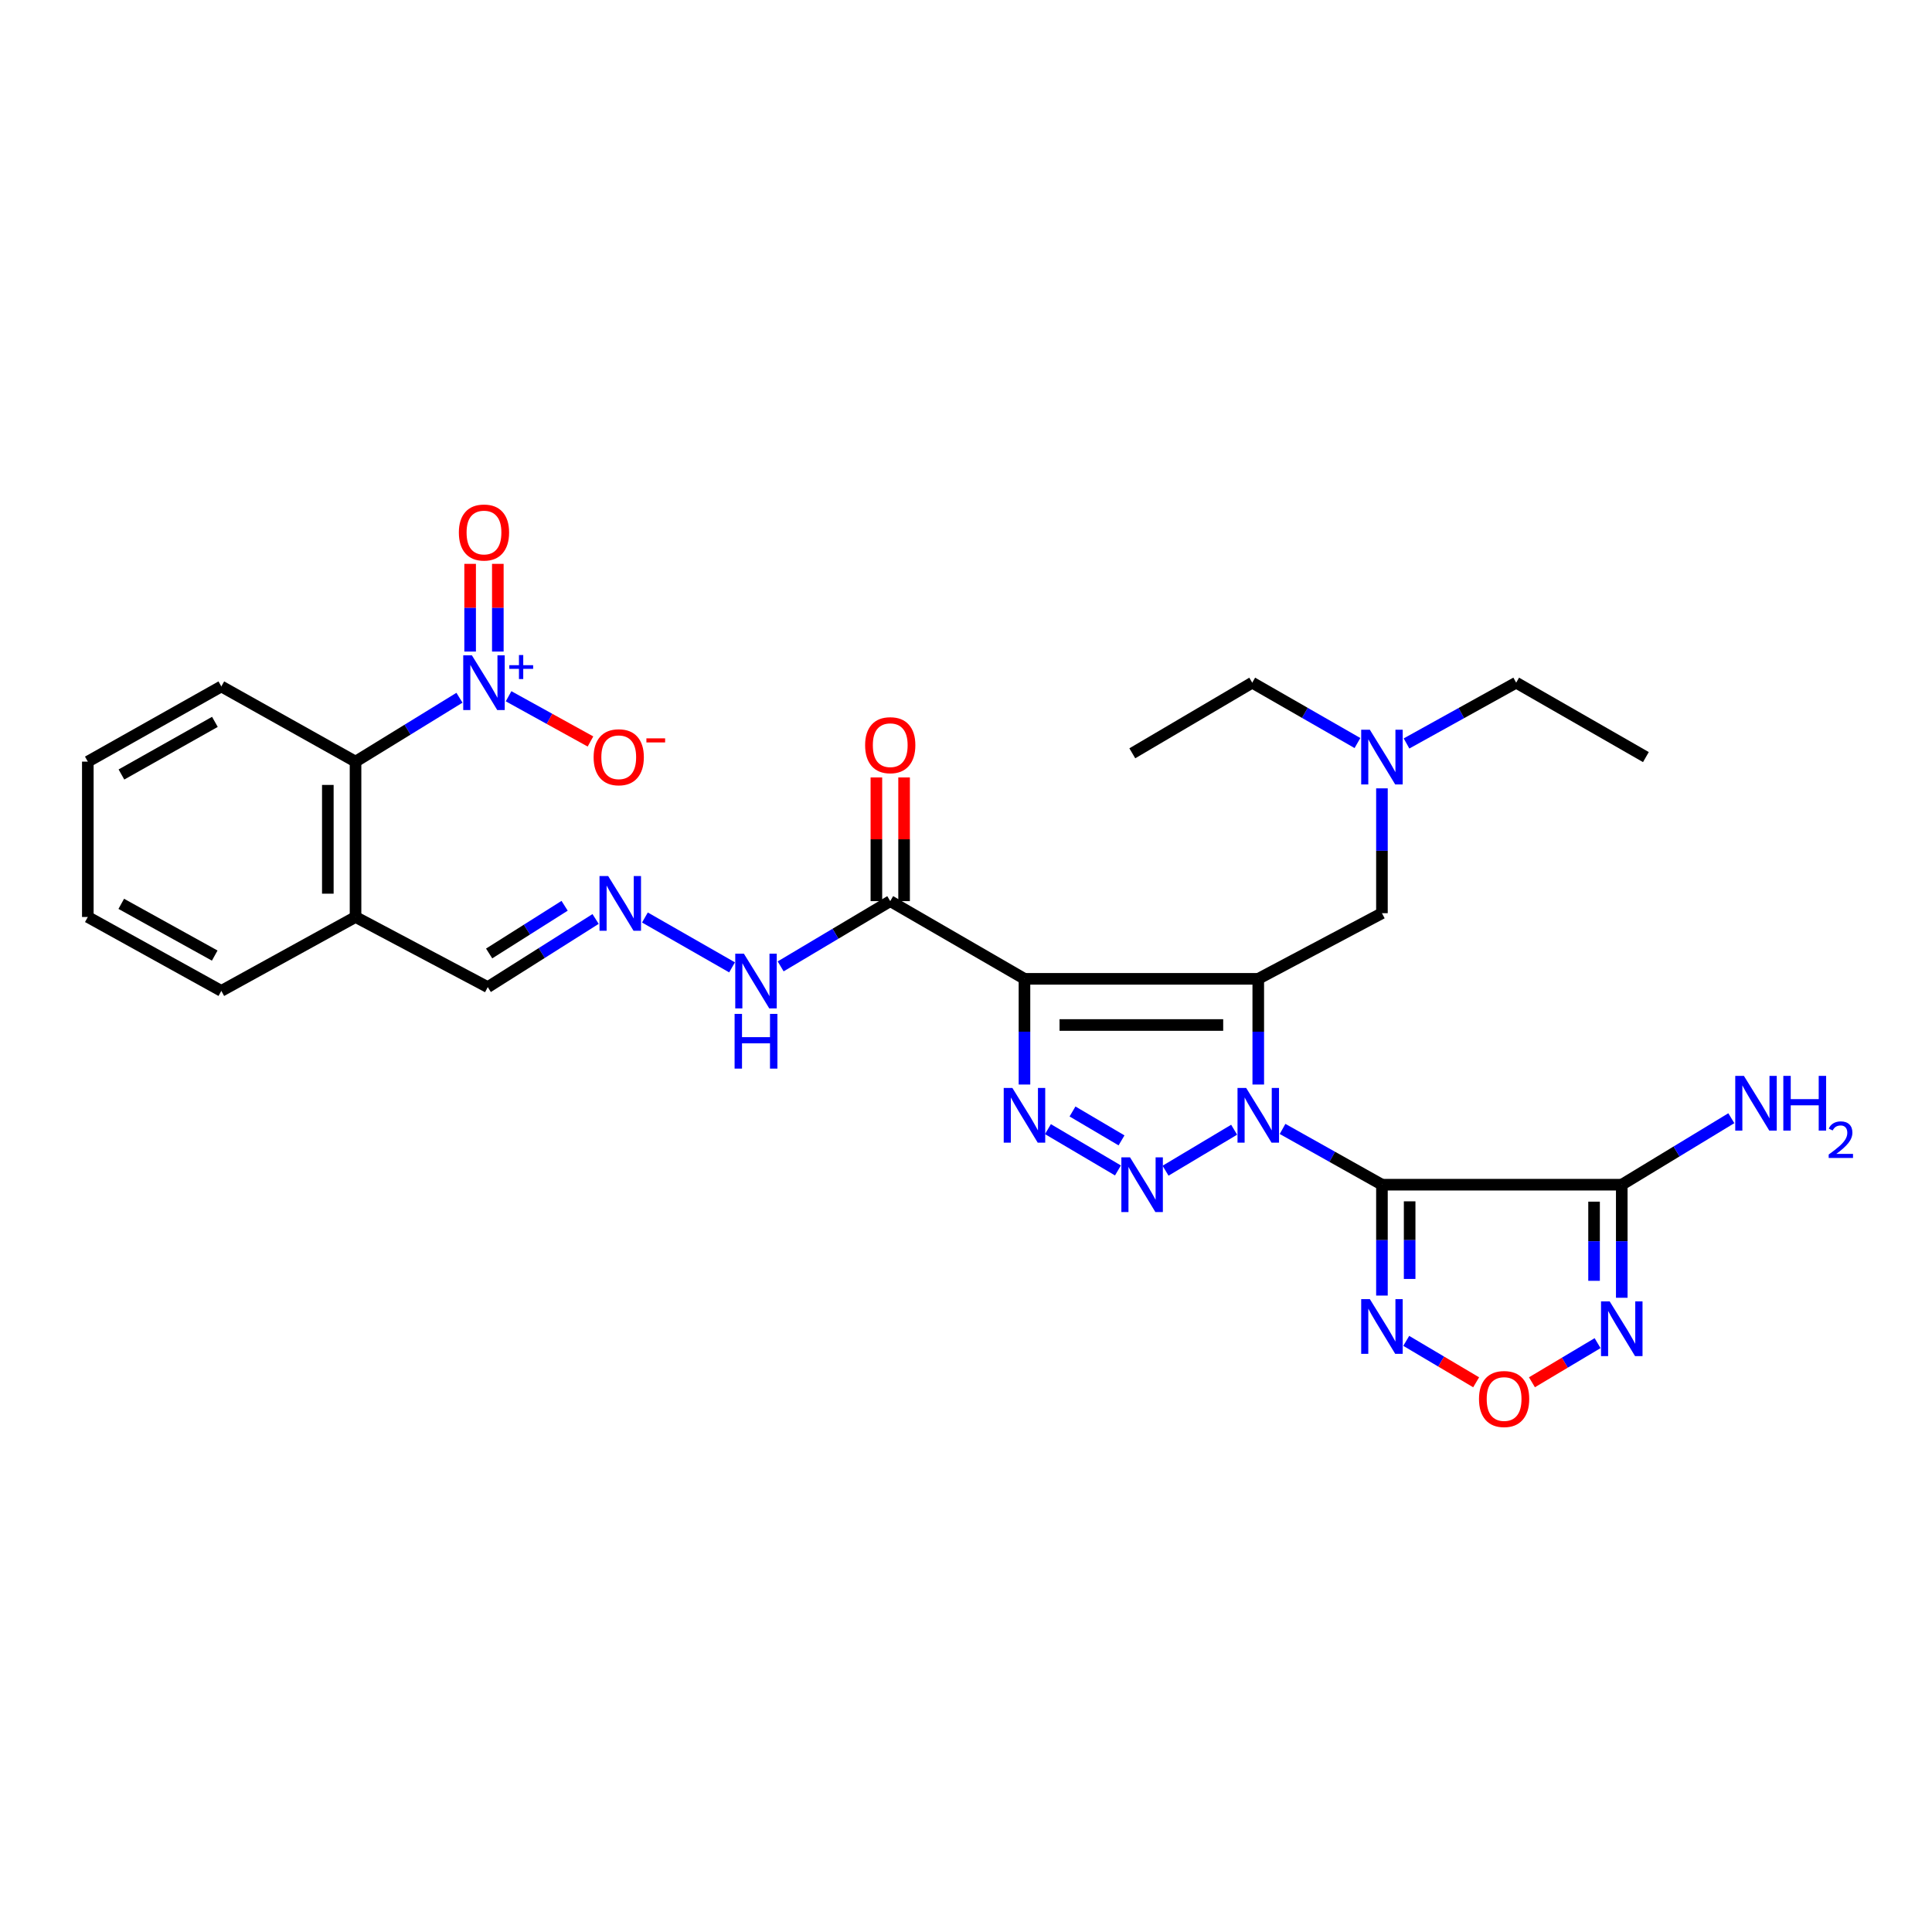 <?xml version='1.0' encoding='iso-8859-1'?>
<svg version='1.1' baseProfile='full'
              xmlns='http://www.w3.org/2000/svg'
                      xmlns:rdkit='http://www.rdkit.org/xml'
                      xmlns:xlink='http://www.w3.org/1999/xlink'
                  xml:space='preserve'
width='1000px' height='1000px' viewBox='0 0 1000 1000'>
<!-- END OF HEADER -->
<rect style='opacity:1.0;fill:#FFFFFF;stroke:none' width='1000' height='1000' x='0' y='0'> </rect>
<path class='bond-0' d='M 651.275,561.351 L 651.275,533.997' style='fill:none;fill-rule:evenodd;stroke:#0000FF;stroke-width:6px;stroke-linecap:butt;stroke-linejoin:miter;stroke-opacity:1' />
<path class='bond-0' d='M 651.275,533.997 L 651.275,506.643' style='fill:none;fill-rule:evenodd;stroke:#000000;stroke-width:6px;stroke-linecap:butt;stroke-linejoin:miter;stroke-opacity:1' />
<path class='bond-1' d='M 663.85,584.333 L 689.57,598.764' style='fill:none;fill-rule:evenodd;stroke:#0000FF;stroke-width:6px;stroke-linecap:butt;stroke-linejoin:miter;stroke-opacity:1' />
<path class='bond-1' d='M 689.57,598.764 L 715.29,613.196' style='fill:none;fill-rule:evenodd;stroke:#000000;stroke-width:6px;stroke-linecap:butt;stroke-linejoin:miter;stroke-opacity:1' />
<path class='bond-3' d='M 638.784,584.74 L 603.283,605.95' style='fill:none;fill-rule:evenodd;stroke:#0000FF;stroke-width:6px;stroke-linecap:butt;stroke-linejoin:miter;stroke-opacity:1' />
<path class='bond-2' d='M 651.275,506.643 L 530.264,506.643' style='fill:none;fill-rule:evenodd;stroke:#000000;stroke-width:6px;stroke-linecap:butt;stroke-linejoin:miter;stroke-opacity:1' />
<path class='bond-2' d='M 633.124,530.541 L 548.416,530.541' style='fill:none;fill-rule:evenodd;stroke:#000000;stroke-width:6px;stroke-linecap:butt;stroke-linejoin:miter;stroke-opacity:1' />
<path class='bond-12' d='M 651.275,506.643 L 715.29,472.668' style='fill:none;fill-rule:evenodd;stroke:#000000;stroke-width:6px;stroke-linecap:butt;stroke-linejoin:miter;stroke-opacity:1' />
<path class='bond-5' d='M 715.29,613.196 L 839.424,613.196' style='fill:none;fill-rule:evenodd;stroke:#000000;stroke-width:6px;stroke-linecap:butt;stroke-linejoin:miter;stroke-opacity:1' />
<path class='bond-6' d='M 715.29,613.196 L 715.29,641.89' style='fill:none;fill-rule:evenodd;stroke:#000000;stroke-width:6px;stroke-linecap:butt;stroke-linejoin:miter;stroke-opacity:1' />
<path class='bond-6' d='M 715.29,641.89 L 715.29,670.584' style='fill:none;fill-rule:evenodd;stroke:#0000FF;stroke-width:6px;stroke-linecap:butt;stroke-linejoin:miter;stroke-opacity:1' />
<path class='bond-6' d='M 729.629,621.804 L 729.629,641.89' style='fill:none;fill-rule:evenodd;stroke:#000000;stroke-width:6px;stroke-linecap:butt;stroke-linejoin:miter;stroke-opacity:1' />
<path class='bond-6' d='M 729.629,641.89 L 729.629,661.976' style='fill:none;fill-rule:evenodd;stroke:#0000FF;stroke-width:6px;stroke-linecap:butt;stroke-linejoin:miter;stroke-opacity:1' />
<path class='bond-9' d='M 530.264,506.643 L 460.785,466.423' style='fill:none;fill-rule:evenodd;stroke:#000000;stroke-width:6px;stroke-linecap:butt;stroke-linejoin:miter;stroke-opacity:1' />
<path class='bond-30' d='M 530.264,506.643 L 530.264,533.997' style='fill:none;fill-rule:evenodd;stroke:#000000;stroke-width:6px;stroke-linecap:butt;stroke-linejoin:miter;stroke-opacity:1' />
<path class='bond-30' d='M 530.264,533.997 L 530.264,561.351' style='fill:none;fill-rule:evenodd;stroke:#0000FF;stroke-width:6px;stroke-linecap:butt;stroke-linejoin:miter;stroke-opacity:1' />
<path class='bond-4' d='M 578.649,605.818 L 542.408,584.441' style='fill:none;fill-rule:evenodd;stroke:#0000FF;stroke-width:6px;stroke-linecap:butt;stroke-linejoin:miter;stroke-opacity:1' />
<path class='bond-4' d='M 580.498,590.261 L 555.13,575.297' style='fill:none;fill-rule:evenodd;stroke:#0000FF;stroke-width:6px;stroke-linecap:butt;stroke-linejoin:miter;stroke-opacity:1' />
<path class='bond-8' d='M 839.424,613.196 L 839.424,642.461' style='fill:none;fill-rule:evenodd;stroke:#000000;stroke-width:6px;stroke-linecap:butt;stroke-linejoin:miter;stroke-opacity:1' />
<path class='bond-8' d='M 839.424,642.461 L 839.424,671.725' style='fill:none;fill-rule:evenodd;stroke:#0000FF;stroke-width:6px;stroke-linecap:butt;stroke-linejoin:miter;stroke-opacity:1' />
<path class='bond-8' d='M 825.085,621.975 L 825.085,642.461' style='fill:none;fill-rule:evenodd;stroke:#000000;stroke-width:6px;stroke-linecap:butt;stroke-linejoin:miter;stroke-opacity:1' />
<path class='bond-8' d='M 825.085,642.461 L 825.085,662.946' style='fill:none;fill-rule:evenodd;stroke:#0000FF;stroke-width:6px;stroke-linecap:butt;stroke-linejoin:miter;stroke-opacity:1' />
<path class='bond-19' d='M 839.424,613.196 L 867.777,595.989' style='fill:none;fill-rule:evenodd;stroke:#000000;stroke-width:6px;stroke-linecap:butt;stroke-linejoin:miter;stroke-opacity:1' />
<path class='bond-19' d='M 867.777,595.989 L 896.131,578.782' style='fill:none;fill-rule:evenodd;stroke:#0000FF;stroke-width:6px;stroke-linecap:butt;stroke-linejoin:miter;stroke-opacity:1' />
<path class='bond-10' d='M 727.867,694.032 L 745.96,704.753' style='fill:none;fill-rule:evenodd;stroke:#0000FF;stroke-width:6px;stroke-linecap:butt;stroke-linejoin:miter;stroke-opacity:1' />
<path class='bond-10' d='M 745.96,704.753 L 764.052,715.474' style='fill:none;fill-rule:evenodd;stroke:#FF0000;stroke-width:6px;stroke-linecap:butt;stroke-linejoin:miter;stroke-opacity:1' />
<path class='bond-7' d='M 237.816,361.154 L 210.919,377.687' style='fill:none;fill-rule:evenodd;stroke:#0000FF;stroke-width:6px;stroke-linecap:butt;stroke-linejoin:miter;stroke-opacity:1' />
<path class='bond-7' d='M 210.919,377.687 L 184.023,394.219' style='fill:none;fill-rule:evenodd;stroke:#000000;stroke-width:6px;stroke-linecap:butt;stroke-linejoin:miter;stroke-opacity:1' />
<path class='bond-15' d='M 263.239,360.384 L 284.434,372.088' style='fill:none;fill-rule:evenodd;stroke:#0000FF;stroke-width:6px;stroke-linecap:butt;stroke-linejoin:miter;stroke-opacity:1' />
<path class='bond-15' d='M 284.434,372.088 L 305.629,383.791' style='fill:none;fill-rule:evenodd;stroke:#FF0000;stroke-width:6px;stroke-linecap:butt;stroke-linejoin:miter;stroke-opacity:1' />
<path class='bond-16' d='M 257.676,337.248 L 257.676,314.55' style='fill:none;fill-rule:evenodd;stroke:#0000FF;stroke-width:6px;stroke-linecap:butt;stroke-linejoin:miter;stroke-opacity:1' />
<path class='bond-16' d='M 257.676,314.55 L 257.676,291.852' style='fill:none;fill-rule:evenodd;stroke:#FF0000;stroke-width:6px;stroke-linecap:butt;stroke-linejoin:miter;stroke-opacity:1' />
<path class='bond-16' d='M 243.337,337.248 L 243.337,314.55' style='fill:none;fill-rule:evenodd;stroke:#0000FF;stroke-width:6px;stroke-linecap:butt;stroke-linejoin:miter;stroke-opacity:1' />
<path class='bond-16' d='M 243.337,314.55 L 243.337,291.852' style='fill:none;fill-rule:evenodd;stroke:#FF0000;stroke-width:6px;stroke-linecap:butt;stroke-linejoin:miter;stroke-opacity:1' />
<path class='bond-31' d='M 826.911,695.208 L 809.922,705.335' style='fill:none;fill-rule:evenodd;stroke:#0000FF;stroke-width:6px;stroke-linecap:butt;stroke-linejoin:miter;stroke-opacity:1' />
<path class='bond-31' d='M 809.922,705.335 L 792.932,715.462' style='fill:none;fill-rule:evenodd;stroke:#FF0000;stroke-width:6px;stroke-linecap:butt;stroke-linejoin:miter;stroke-opacity:1' />
<path class='bond-17' d='M 460.785,466.423 L 432.426,483.31' style='fill:none;fill-rule:evenodd;stroke:#000000;stroke-width:6px;stroke-linecap:butt;stroke-linejoin:miter;stroke-opacity:1' />
<path class='bond-17' d='M 432.426,483.31 L 404.067,500.198' style='fill:none;fill-rule:evenodd;stroke:#0000FF;stroke-width:6px;stroke-linecap:butt;stroke-linejoin:miter;stroke-opacity:1' />
<path class='bond-18' d='M 467.954,466.423 L 467.954,434.413' style='fill:none;fill-rule:evenodd;stroke:#000000;stroke-width:6px;stroke-linecap:butt;stroke-linejoin:miter;stroke-opacity:1' />
<path class='bond-18' d='M 467.954,434.413 L 467.954,402.404' style='fill:none;fill-rule:evenodd;stroke:#FF0000;stroke-width:6px;stroke-linecap:butt;stroke-linejoin:miter;stroke-opacity:1' />
<path class='bond-18' d='M 453.615,466.423 L 453.615,434.413' style='fill:none;fill-rule:evenodd;stroke:#000000;stroke-width:6px;stroke-linecap:butt;stroke-linejoin:miter;stroke-opacity:1' />
<path class='bond-18' d='M 453.615,434.413 L 453.615,402.404' style='fill:none;fill-rule:evenodd;stroke:#FF0000;stroke-width:6px;stroke-linecap:butt;stroke-linejoin:miter;stroke-opacity:1' />
<path class='bond-11' d='M 184.023,394.219 L 184.023,474.628' style='fill:none;fill-rule:evenodd;stroke:#000000;stroke-width:6px;stroke-linecap:butt;stroke-linejoin:miter;stroke-opacity:1' />
<path class='bond-11' d='M 169.684,406.28 L 169.684,462.566' style='fill:none;fill-rule:evenodd;stroke:#000000;stroke-width:6px;stroke-linecap:butt;stroke-linejoin:miter;stroke-opacity:1' />
<path class='bond-22' d='M 184.023,394.219 L 114.559,355.305' style='fill:none;fill-rule:evenodd;stroke:#000000;stroke-width:6px;stroke-linecap:butt;stroke-linejoin:miter;stroke-opacity:1' />
<path class='bond-21' d='M 715.29,472.668 L 715.29,440.358' style='fill:none;fill-rule:evenodd;stroke:#000000;stroke-width:6px;stroke-linecap:butt;stroke-linejoin:miter;stroke-opacity:1' />
<path class='bond-21' d='M 715.29,440.358 L 715.29,408.049' style='fill:none;fill-rule:evenodd;stroke:#0000FF;stroke-width:6px;stroke-linecap:butt;stroke-linejoin:miter;stroke-opacity:1' />
<path class='bond-13' d='M 333.809,474.897 L 378.909,500.705' style='fill:none;fill-rule:evenodd;stroke:#0000FF;stroke-width:6px;stroke-linecap:butt;stroke-linejoin:miter;stroke-opacity:1' />
<path class='bond-20' d='M 308.277,475.662 L 280.372,493.295' style='fill:none;fill-rule:evenodd;stroke:#0000FF;stroke-width:6px;stroke-linecap:butt;stroke-linejoin:miter;stroke-opacity:1' />
<path class='bond-20' d='M 280.372,493.295 L 252.466,510.928' style='fill:none;fill-rule:evenodd;stroke:#000000;stroke-width:6px;stroke-linecap:butt;stroke-linejoin:miter;stroke-opacity:1' />
<path class='bond-20' d='M 292.246,468.83 L 272.712,481.174' style='fill:none;fill-rule:evenodd;stroke:#0000FF;stroke-width:6px;stroke-linecap:butt;stroke-linejoin:miter;stroke-opacity:1' />
<path class='bond-20' d='M 272.712,481.174 L 253.179,493.517' style='fill:none;fill-rule:evenodd;stroke:#000000;stroke-width:6px;stroke-linecap:butt;stroke-linejoin:miter;stroke-opacity:1' />
<path class='bond-14' d='M 184.023,474.628 L 252.466,510.928' style='fill:none;fill-rule:evenodd;stroke:#000000;stroke-width:6px;stroke-linecap:butt;stroke-linejoin:miter;stroke-opacity:1' />
<path class='bond-23' d='M 184.023,474.628 L 114.559,512.888' style='fill:none;fill-rule:evenodd;stroke:#000000;stroke-width:6px;stroke-linecap:butt;stroke-linejoin:miter;stroke-opacity:1' />
<path class='bond-24' d='M 702.615,384.598 L 675.384,368.975' style='fill:none;fill-rule:evenodd;stroke:#0000FF;stroke-width:6px;stroke-linecap:butt;stroke-linejoin:miter;stroke-opacity:1' />
<path class='bond-24' d='M 675.384,368.975 L 648.153,353.353' style='fill:none;fill-rule:evenodd;stroke:#000000;stroke-width:6px;stroke-linecap:butt;stroke-linejoin:miter;stroke-opacity:1' />
<path class='bond-25' d='M 728.016,384.814 L 756.392,369.084' style='fill:none;fill-rule:evenodd;stroke:#0000FF;stroke-width:6px;stroke-linecap:butt;stroke-linejoin:miter;stroke-opacity:1' />
<path class='bond-25' d='M 756.392,369.084 L 784.769,353.353' style='fill:none;fill-rule:evenodd;stroke:#000000;stroke-width:6px;stroke-linecap:butt;stroke-linejoin:miter;stroke-opacity:1' />
<path class='bond-32' d='M 114.559,355.305 L 45.455,394.219' style='fill:none;fill-rule:evenodd;stroke:#000000;stroke-width:6px;stroke-linecap:butt;stroke-linejoin:miter;stroke-opacity:1' />
<path class='bond-32' d='M 111.229,373.636 L 62.856,400.876' style='fill:none;fill-rule:evenodd;stroke:#000000;stroke-width:6px;stroke-linecap:butt;stroke-linejoin:miter;stroke-opacity:1' />
<path class='bond-29' d='M 114.559,512.888 L 45.455,474.628' style='fill:none;fill-rule:evenodd;stroke:#000000;stroke-width:6px;stroke-linecap:butt;stroke-linejoin:miter;stroke-opacity:1' />
<path class='bond-29' d='M 111.139,494.605 L 62.766,467.822' style='fill:none;fill-rule:evenodd;stroke:#000000;stroke-width:6px;stroke-linecap:butt;stroke-linejoin:miter;stroke-opacity:1' />
<path class='bond-26' d='M 648.153,353.353 L 586.082,389.909' style='fill:none;fill-rule:evenodd;stroke:#000000;stroke-width:6px;stroke-linecap:butt;stroke-linejoin:miter;stroke-opacity:1' />
<path class='bond-27' d='M 784.769,353.353 L 851.914,391.869' style='fill:none;fill-rule:evenodd;stroke:#000000;stroke-width:6px;stroke-linecap:butt;stroke-linejoin:miter;stroke-opacity:1' />
<path class='bond-28' d='M 45.455,394.219 L 45.455,474.628' style='fill:none;fill-rule:evenodd;stroke:#000000;stroke-width:6px;stroke-linecap:butt;stroke-linejoin:miter;stroke-opacity:1' />
<path  class='atom-0' d='M 645.015 563.117
L 654.295 578.117
Q 655.215 579.597, 656.695 582.277
Q 658.175 584.957, 658.255 585.117
L 658.255 563.117
L 662.015 563.117
L 662.015 591.437
L 658.135 591.437
L 648.175 575.037
Q 647.015 573.117, 645.775 570.917
Q 644.575 568.717, 644.215 568.037
L 644.215 591.437
L 640.535 591.437
L 640.535 563.117
L 645.015 563.117
' fill='#0000FF'/>
<path  class='atom-4' d='M 584.896 599.036
L 594.176 614.036
Q 595.096 615.516, 596.576 618.196
Q 598.056 620.876, 598.136 621.036
L 598.136 599.036
L 601.896 599.036
L 601.896 627.356
L 598.016 627.356
L 588.056 610.956
Q 586.896 609.036, 585.656 606.836
Q 584.456 604.636, 584.096 603.956
L 584.096 627.356
L 580.416 627.356
L 580.416 599.036
L 584.896 599.036
' fill='#0000FF'/>
<path  class='atom-5' d='M 524.004 563.117
L 533.284 578.117
Q 534.204 579.597, 535.684 582.277
Q 537.164 584.957, 537.244 585.117
L 537.244 563.117
L 541.004 563.117
L 541.004 591.437
L 537.124 591.437
L 527.164 575.037
Q 526.004 573.117, 524.764 570.917
Q 523.564 568.717, 523.204 568.037
L 523.204 591.437
L 519.524 591.437
L 519.524 563.117
L 524.004 563.117
' fill='#0000FF'/>
<path  class='atom-7' d='M 709.03 672.418
L 718.31 687.418
Q 719.23 688.898, 720.71 691.578
Q 722.19 694.258, 722.27 694.418
L 722.27 672.418
L 726.03 672.418
L 726.03 700.738
L 722.15 700.738
L 712.19 684.338
Q 711.03 682.418, 709.79 680.218
Q 708.59 678.018, 708.23 677.338
L 708.23 700.738
L 704.55 700.738
L 704.55 672.418
L 709.03 672.418
' fill='#0000FF'/>
<path  class='atom-8' d='M 244.247 339.193
L 253.527 354.193
Q 254.447 355.673, 255.927 358.353
Q 257.407 361.033, 257.487 361.193
L 257.487 339.193
L 261.247 339.193
L 261.247 367.513
L 257.367 367.513
L 247.407 351.113
Q 246.247 349.193, 245.007 346.993
Q 243.807 344.793, 243.447 344.113
L 243.447 367.513
L 239.767 367.513
L 239.767 339.193
L 244.247 339.193
' fill='#0000FF'/>
<path  class='atom-8' d='M 263.623 344.298
L 268.612 344.298
L 268.612 339.045
L 270.83 339.045
L 270.83 344.298
L 275.952 344.298
L 275.952 346.199
L 270.83 346.199
L 270.83 351.479
L 268.612 351.479
L 268.612 346.199
L 263.623 346.199
L 263.623 344.298
' fill='#0000FF'/>
<path  class='atom-9' d='M 833.164 673.589
L 842.444 688.589
Q 843.364 690.069, 844.844 692.749
Q 846.324 695.429, 846.404 695.589
L 846.404 673.589
L 850.164 673.589
L 850.164 701.909
L 846.284 701.909
L 836.324 685.509
Q 835.164 683.589, 833.924 681.389
Q 832.724 679.189, 832.364 678.509
L 832.364 701.909
L 828.684 701.909
L 828.684 673.589
L 833.164 673.589
' fill='#0000FF'/>
<path  class='atom-11' d='M 765.524 724.13
Q 765.524 717.33, 768.884 713.53
Q 772.244 709.73, 778.524 709.73
Q 784.804 709.73, 788.164 713.53
Q 791.524 717.33, 791.524 724.13
Q 791.524 731.01, 788.124 734.93
Q 784.724 738.81, 778.524 738.81
Q 772.284 738.81, 768.884 734.93
Q 765.524 731.05, 765.524 724.13
M 778.524 735.61
Q 782.844 735.61, 785.164 732.73
Q 787.524 729.81, 787.524 724.13
Q 787.524 718.57, 785.164 715.77
Q 782.844 712.93, 778.524 712.93
Q 774.204 712.93, 771.844 715.73
Q 769.524 718.53, 769.524 724.13
Q 769.524 729.85, 771.844 732.73
Q 774.204 735.61, 778.524 735.61
' fill='#FF0000'/>
<path  class='atom-14' d='M 314.786 453.434
L 324.066 468.434
Q 324.986 469.914, 326.466 472.594
Q 327.946 475.274, 328.026 475.434
L 328.026 453.434
L 331.786 453.434
L 331.786 481.754
L 327.906 481.754
L 317.946 465.354
Q 316.786 463.434, 315.546 461.234
Q 314.346 459.034, 313.986 458.354
L 313.986 481.754
L 310.306 481.754
L 310.306 453.434
L 314.786 453.434
' fill='#0000FF'/>
<path  class='atom-16' d='M 307.257 391.949
Q 307.257 385.149, 310.617 381.349
Q 313.977 377.549, 320.257 377.549
Q 326.537 377.549, 329.897 381.349
Q 333.257 385.149, 333.257 391.949
Q 333.257 398.829, 329.857 402.749
Q 326.457 406.629, 320.257 406.629
Q 314.017 406.629, 310.617 402.749
Q 307.257 398.869, 307.257 391.949
M 320.257 403.429
Q 324.577 403.429, 326.897 400.549
Q 329.257 397.629, 329.257 391.949
Q 329.257 386.389, 326.897 383.589
Q 324.577 380.749, 320.257 380.749
Q 315.937 380.749, 313.577 383.549
Q 311.257 386.349, 311.257 391.949
Q 311.257 397.669, 313.577 400.549
Q 315.937 403.429, 320.257 403.429
' fill='#FF0000'/>
<path  class='atom-16' d='M 334.577 382.171
L 344.266 382.171
L 344.266 384.283
L 334.577 384.283
L 334.577 382.171
' fill='#FF0000'/>
<path  class='atom-17' d='M 237.507 275.63
Q 237.507 268.83, 240.867 265.03
Q 244.227 261.23, 250.507 261.23
Q 256.787 261.23, 260.147 265.03
Q 263.507 268.83, 263.507 275.63
Q 263.507 282.51, 260.107 286.43
Q 256.707 290.31, 250.507 290.31
Q 244.267 290.31, 240.867 286.43
Q 237.507 282.55, 237.507 275.63
M 250.507 287.11
Q 254.827 287.11, 257.147 284.23
Q 259.507 281.31, 259.507 275.63
Q 259.507 270.07, 257.147 267.27
Q 254.827 264.43, 250.507 264.43
Q 246.187 264.43, 243.827 267.23
Q 241.507 270.03, 241.507 275.63
Q 241.507 281.35, 243.827 284.23
Q 246.187 287.11, 250.507 287.11
' fill='#FF0000'/>
<path  class='atom-18' d='M 385.045 493.638
L 394.325 508.638
Q 395.245 510.118, 396.725 512.798
Q 398.205 515.478, 398.285 515.638
L 398.285 493.638
L 402.045 493.638
L 402.045 521.958
L 398.165 521.958
L 388.205 505.558
Q 387.045 503.638, 385.805 501.438
Q 384.605 499.238, 384.245 498.558
L 384.245 521.958
L 380.565 521.958
L 380.565 493.638
L 385.045 493.638
' fill='#0000FF'/>
<path  class='atom-18' d='M 380.225 524.79
L 384.065 524.79
L 384.065 536.83
L 398.545 536.83
L 398.545 524.79
L 402.385 524.79
L 402.385 553.11
L 398.545 553.11
L 398.545 540.03
L 384.065 540.03
L 384.065 553.11
L 380.225 553.11
L 380.225 524.79
' fill='#0000FF'/>
<path  class='atom-19' d='M 447.785 385.704
Q 447.785 378.904, 451.145 375.104
Q 454.505 371.304, 460.785 371.304
Q 467.065 371.304, 470.425 375.104
Q 473.785 378.904, 473.785 385.704
Q 473.785 392.584, 470.385 396.504
Q 466.985 400.384, 460.785 400.384
Q 454.545 400.384, 451.145 396.504
Q 447.785 392.624, 447.785 385.704
M 460.785 397.184
Q 465.105 397.184, 467.425 394.304
Q 469.785 391.384, 469.785 385.704
Q 469.785 380.144, 467.425 377.344
Q 465.105 374.504, 460.785 374.504
Q 456.465 374.504, 454.105 377.304
Q 451.785 380.104, 451.785 385.704
Q 451.785 391.424, 454.105 394.304
Q 456.465 397.184, 460.785 397.184
' fill='#FF0000'/>
<path  class='atom-20' d='M 902.643 556.872
L 911.923 571.872
Q 912.843 573.352, 914.323 576.032
Q 915.803 578.712, 915.883 578.872
L 915.883 556.872
L 919.643 556.872
L 919.643 585.192
L 915.763 585.192
L 905.803 568.792
Q 904.643 566.872, 903.403 564.672
Q 902.203 562.472, 901.843 561.792
L 901.843 585.192
L 898.163 585.192
L 898.163 556.872
L 902.643 556.872
' fill='#0000FF'/>
<path  class='atom-20' d='M 923.043 556.872
L 926.883 556.872
L 926.883 568.912
L 941.363 568.912
L 941.363 556.872
L 945.203 556.872
L 945.203 585.192
L 941.363 585.192
L 941.363 572.112
L 926.883 572.112
L 926.883 585.192
L 923.043 585.192
L 923.043 556.872
' fill='#0000FF'/>
<path  class='atom-20' d='M 946.576 584.198
Q 947.262 582.429, 948.899 581.453
Q 950.536 580.449, 952.806 580.449
Q 955.631 580.449, 957.215 581.981
Q 958.799 583.512, 958.799 586.231
Q 958.799 589.003, 956.74 591.59
Q 954.707 594.177, 950.483 597.24
L 959.116 597.24
L 959.116 599.352
L 946.523 599.352
L 946.523 597.583
Q 950.008 595.101, 952.067 593.253
Q 954.153 591.405, 955.156 589.742
Q 956.159 588.079, 956.159 586.363
Q 956.159 584.568, 955.261 583.565
Q 954.364 582.561, 952.806 582.561
Q 951.301 582.561, 950.298 583.169
Q 949.295 583.776, 948.582 585.122
L 946.576 584.198
' fill='#0000FF'/>
<path  class='atom-22' d='M 709.03 377.709
L 718.31 392.709
Q 719.23 394.189, 720.71 396.869
Q 722.19 399.549, 722.27 399.709
L 722.27 377.709
L 726.03 377.709
L 726.03 406.029
L 722.15 406.029
L 712.19 389.629
Q 711.03 387.709, 709.79 385.509
Q 708.59 383.309, 708.23 382.629
L 708.23 406.029
L 704.55 406.029
L 704.55 377.709
L 709.03 377.709
' fill='#0000FF'/>
</svg>
